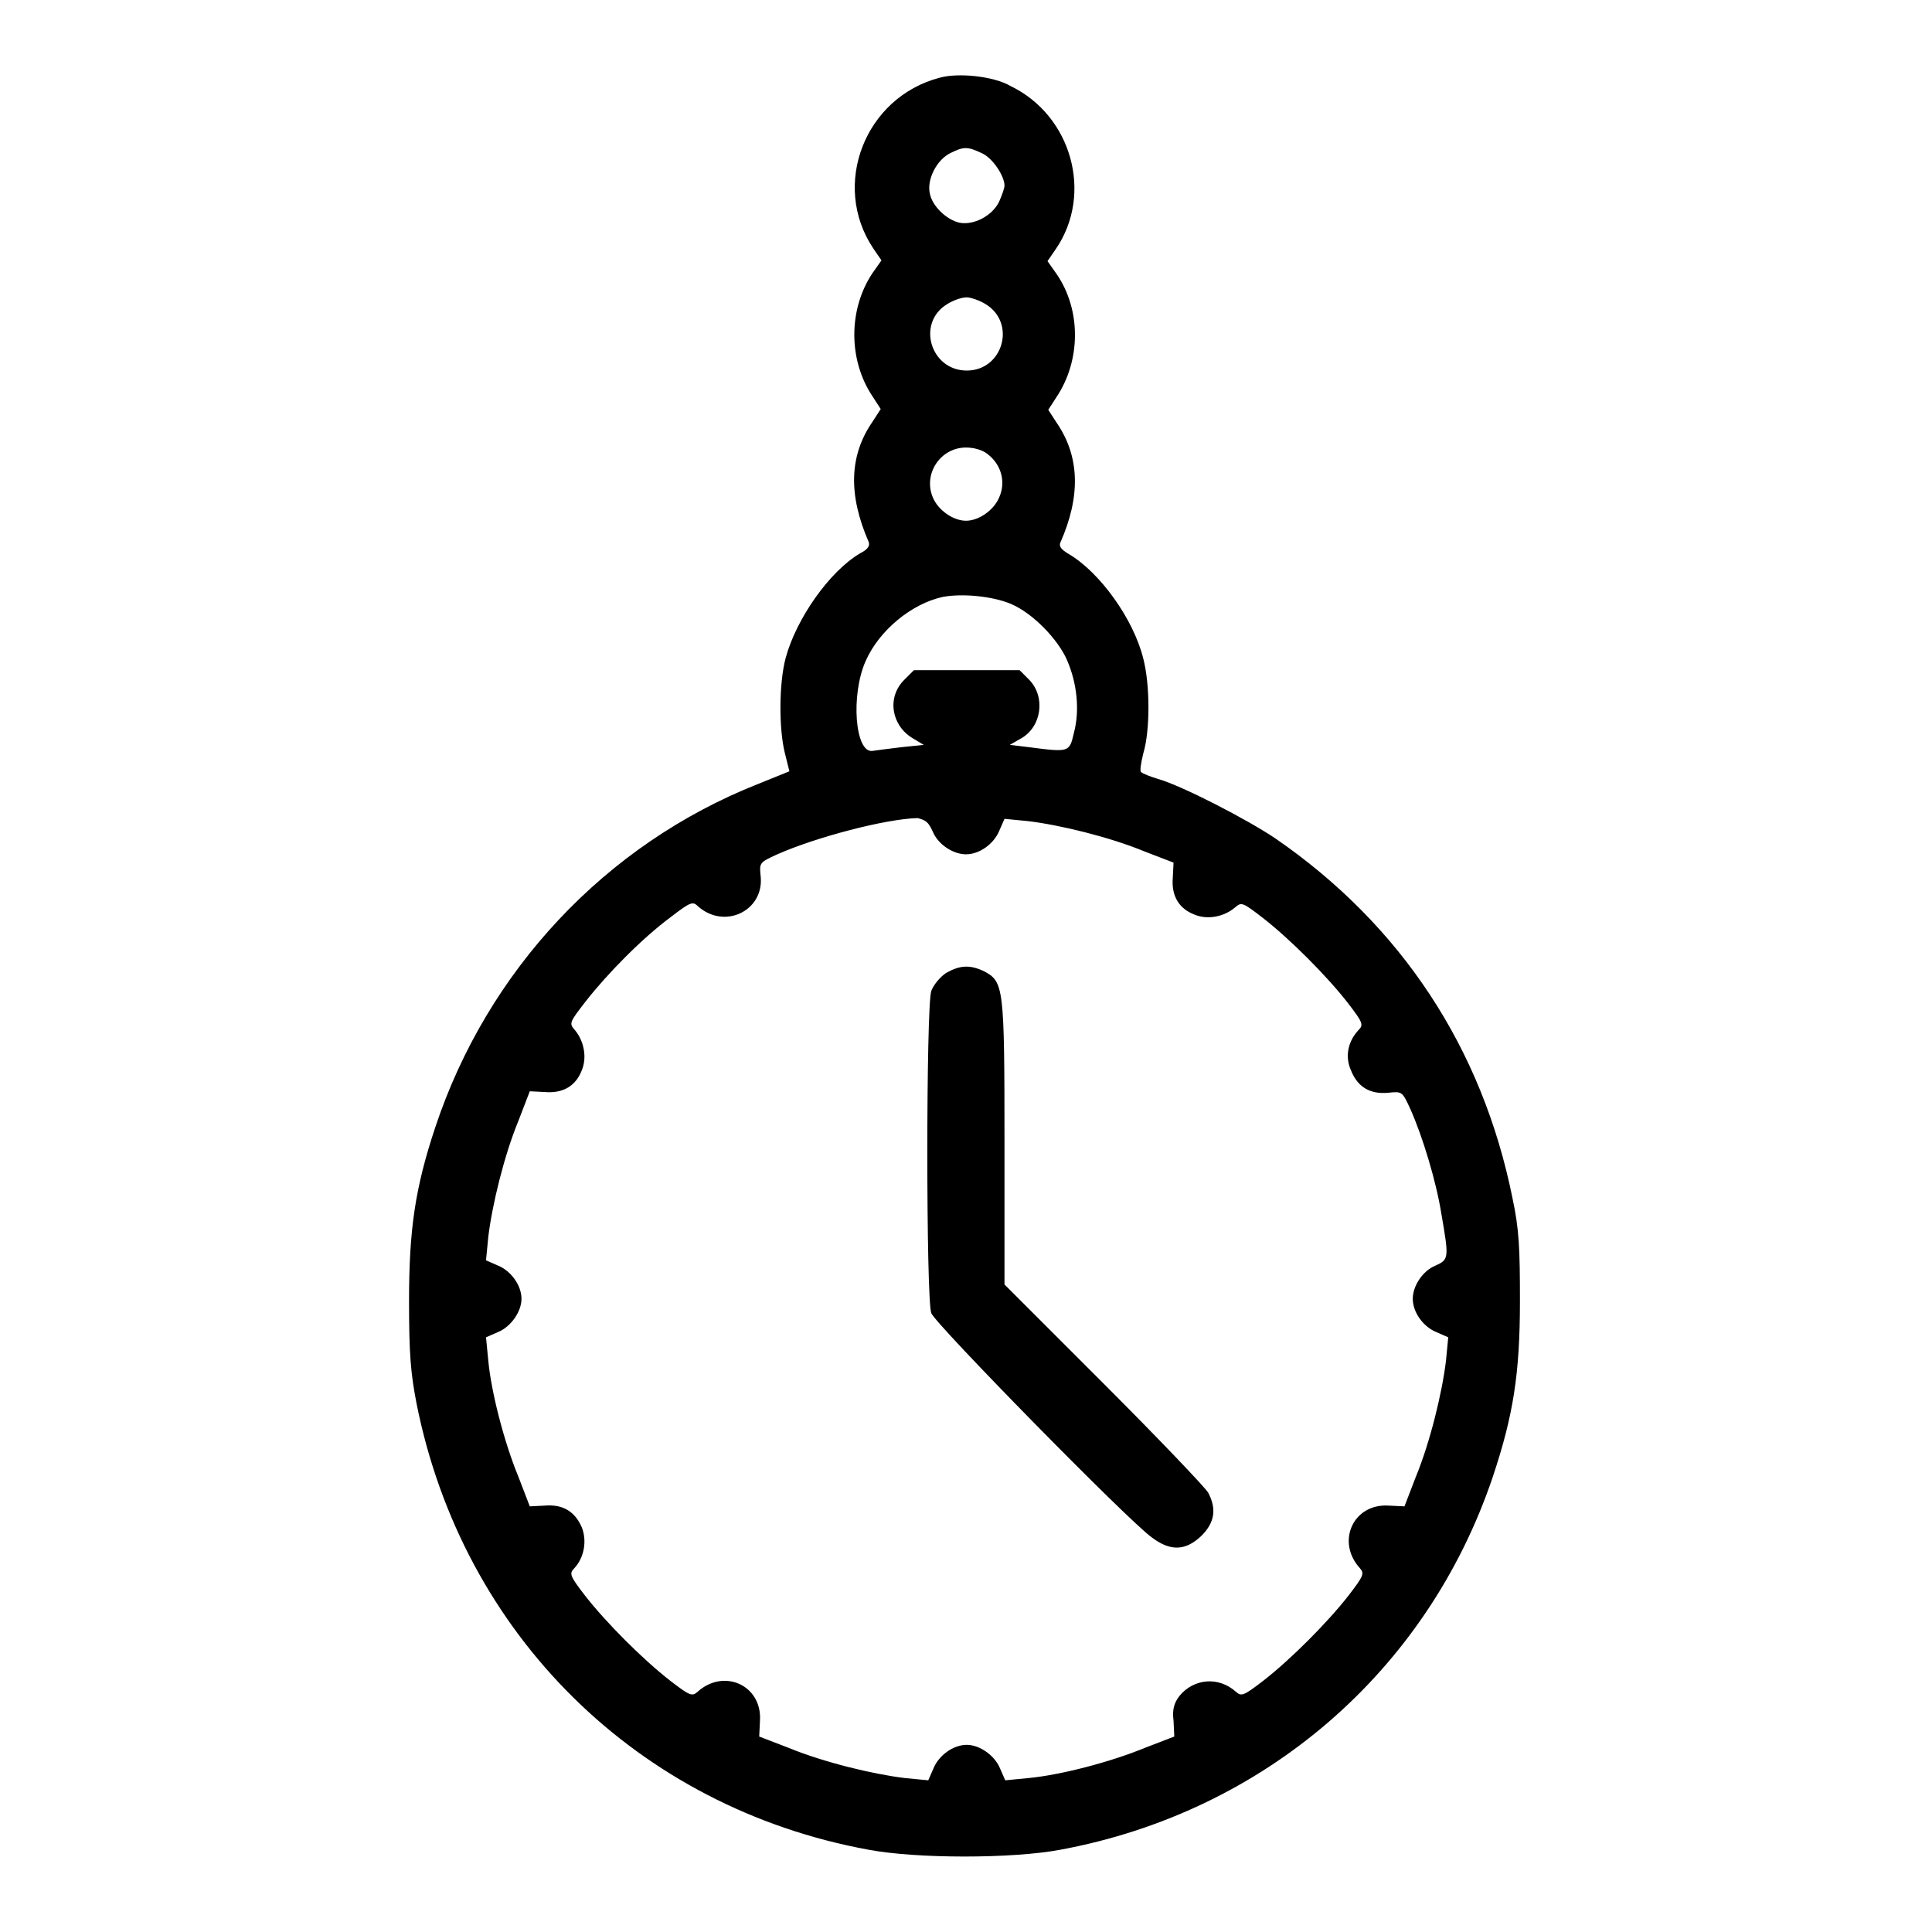 <?xml version="1.0" encoding="utf-8"?>
<!-- Svg Vector Icons : http://www.onlinewebfonts.com/icon -->
<!DOCTYPE svg PUBLIC "-//W3C//DTD SVG 1.1//EN" "http://www.w3.org/Graphics/SVG/1.1/DTD/svg11.dtd">
<svg version="1.1" xmlns="http://www.w3.org/2000/svg" xmlns:xlink="http://www.w3.org/1999/xlink" x="0px" y="0px" viewBox="0 0 256 256" enable-background="new 0 0 256 256" xml:space="preserve">
<g><g><g><path fill="#000000" d="M124.5,10.3c-9.9,2.6-14.4,14.2-8.8,22.6l1.1,1.6l-1.2,1.7c-3.2,4.8-3.2,11.5,0,16.3l1.1,1.7l-1.1,1.7c-3.1,4.5-3.2,9.7-0.5,15.9c0.2,0.5-0.1,1-1.1,1.5c-4.1,2.4-8.5,8.7-9.9,13.9c-0.9,3.4-0.9,9.4-0.1,12.6l0.6,2.4l-4.2,1.7c-20.2,8-35.8,24.7-42.7,45.4c-2.7,8.1-3.5,13.6-3.5,23.1c0,6.9,0.2,9.5,1,13.6c6.1,30.6,29.3,53.5,59.9,59.1c6.4,1.2,19,1.2,25.4,0c27-5,48.6-23.6,57.3-49.4c2.7-8.1,3.6-13.6,3.6-23.3c0-7-0.1-9.5-1-13.7c-4-19.8-14.7-36.1-31.4-47.6c-3.7-2.5-12.4-7-15.6-7.9c-1-0.3-2-0.7-2.2-0.9c-0.2-0.1,0-1.3,0.3-2.5c0.9-3,0.9-9,0-12.5c-1.3-5.3-5.8-11.5-9.9-13.9c-1-0.6-1.3-1-1.1-1.5c2.7-6.1,2.6-11.4-0.5-15.9l-1.1-1.7l1.1-1.7c3.2-4.8,3.3-11.5,0-16.3l-1.2-1.7l1.1-1.6c5-7.3,2.1-17.7-6-21.6C131.7,10.1,127,9.6,124.5,10.3z M130.1,20.3c1.4,0.6,3,3,3,4.3c0,0.3-0.3,1.2-0.7,2.1c-0.9,1.9-3.4,3.2-5.3,2.8c-1.7-0.4-3.6-2.2-3.9-3.9c-0.4-1.8,0.9-4.4,2.7-5.3C127.7,19.4,128.2,19.4,130.1,20.3z M130.6,40.3c4.1,2.5,2.3,8.8-2.5,8.8c-4.8,0-6.7-6.3-2.6-8.8c0.8-0.5,1.9-0.9,2.6-0.9C128.6,39.4,129.8,39.8,130.6,40.3z M130.9,60.2c1.8,1.4,2.4,3.7,1.5,5.7c-0.7,1.7-2.7,3.1-4.4,3.1c-1.7,0-3.7-1.4-4.4-3.1c-1.3-3.1,1-6.6,4.4-6.6C129,59.3,130.2,59.6,130.9,60.2z M133.9,80c2.9,1.2,6.3,4.7,7.5,7.5c1.3,3,1.7,6.6,0.9,9.6c-0.6,2.6-0.6,2.6-6,1.9l-2.5-0.3l1.4-0.8c2.8-1.5,3.4-5.5,1.2-7.8l-1.3-1.3h-7h-7l-1.3,1.3c-2.3,2.3-1.7,6,1.1,7.7l1.5,0.9l-2.9,0.3c-1.6,0.2-3.3,0.4-3.9,0.5c-2.3,0.3-2.9-7.4-0.9-11.9c1.8-4.1,6.1-7.6,10.2-8.5C127.5,78.6,131.5,79,133.9,80z M123.6,110.2c0.7,1.7,2.7,3,4.4,3c1.8,0,3.7-1.4,4.4-3.1l0.7-1.6l3.1,0.3c4.2,0.5,10.8,2.1,15.4,4l3.9,1.5l-0.1,2c-0.2,2.4,0.8,4.1,2.9,4.9c1.7,0.7,3.9,0.3,5.4-1c0.8-0.7,1-0.6,3.6,1.4c3.6,2.8,8.5,7.7,11.3,11.3c2,2.6,2.1,2.9,1.4,3.6c-1.4,1.5-1.8,3.5-1,5.3c0.9,2.3,2.6,3.2,4.9,3c1.9-0.2,1.9-0.2,3,2.2c1.6,3.6,3.4,9.5,4.1,13.9c1,5.8,1,6-0.8,6.8c-1.7,0.7-3,2.7-3,4.4c0,1.8,1.4,3.7,3.1,4.4l1.6,0.7l-0.3,3.1c-0.5,4.2-2.1,10.8-4,15.4l-1.5,3.9l-2.1-0.1c-4.7-0.3-7,4.8-3.8,8.3c0.6,0.7,0.5,1-1.5,3.6c-2.8,3.6-7.7,8.5-11.3,11.3c-2.6,2-2.9,2.1-3.6,1.5c-2.3-2.1-5.6-1.8-7.5,0.5c-0.7,0.9-1,1.8-0.8,3.3l0.1,2.1l-3.9,1.5c-4.6,1.9-11.2,3.6-15.4,4l-3.1,0.3l-0.7-1.6c-0.7-1.7-2.7-3.1-4.4-3.1c-1.8,0-3.7,1.4-4.4,3.1l-0.7,1.6l-3.1-0.3c-4.2-0.5-10.8-2.1-15.4-4l-3.9-1.5l0.1-2.1c0.3-4.7-4.8-7-8.3-3.8c-0.7,0.6-1,0.5-3.6-1.5c-3.6-2.8-8.5-7.7-11.3-11.3c-2-2.6-2.1-2.9-1.4-3.6c1.3-1.4,1.7-3.6,1-5.4c-0.9-2.1-2.5-3.1-4.9-2.9l-2,0.1l-1.5-3.9c-1.9-4.6-3.6-11.2-4-15.4l-0.3-3.1l1.6-0.7c1.7-0.7,3.1-2.7,3.1-4.4c0-1.8-1.4-3.7-3.1-4.4l-1.6-0.7l0.3-3.1c0.5-4.2,2.1-10.8,4-15.4l1.5-3.9l2,0.1c2.4,0.2,4.1-0.8,4.9-2.9c0.7-1.7,0.3-3.9-1-5.4c-0.7-0.8-0.6-1,1.5-3.7c2.8-3.6,7.5-8.4,11.3-11.2c2.6-2,2.9-2.1,3.6-1.4c3.5,3.1,8.7,0.6,8.3-3.9c-0.2-1.9-0.2-1.9,2.2-3c5.2-2.3,14.4-4.7,18.6-4.8C122.7,108.7,123,108.9,123.6,110.2z"/><path fill="#000000" d="M125.4,128.9c-0.8,0.5-1.7,1.6-2,2.4c-0.7,2-0.7,40.9,0,42.7c0.5,1.4,26.1,27.5,29.2,29.7c2.5,1.9,4.5,1.8,6.6-0.2c1.8-1.8,2-3.6,0.9-5.7c-0.4-0.7-6.6-7.2-13.8-14.4l-13.2-13.2v-18.8c0-20.7-0.1-21.3-2.7-22.7C128.5,127.8,127.2,127.9,125.4,128.9z"/></g></g></g>
</svg>